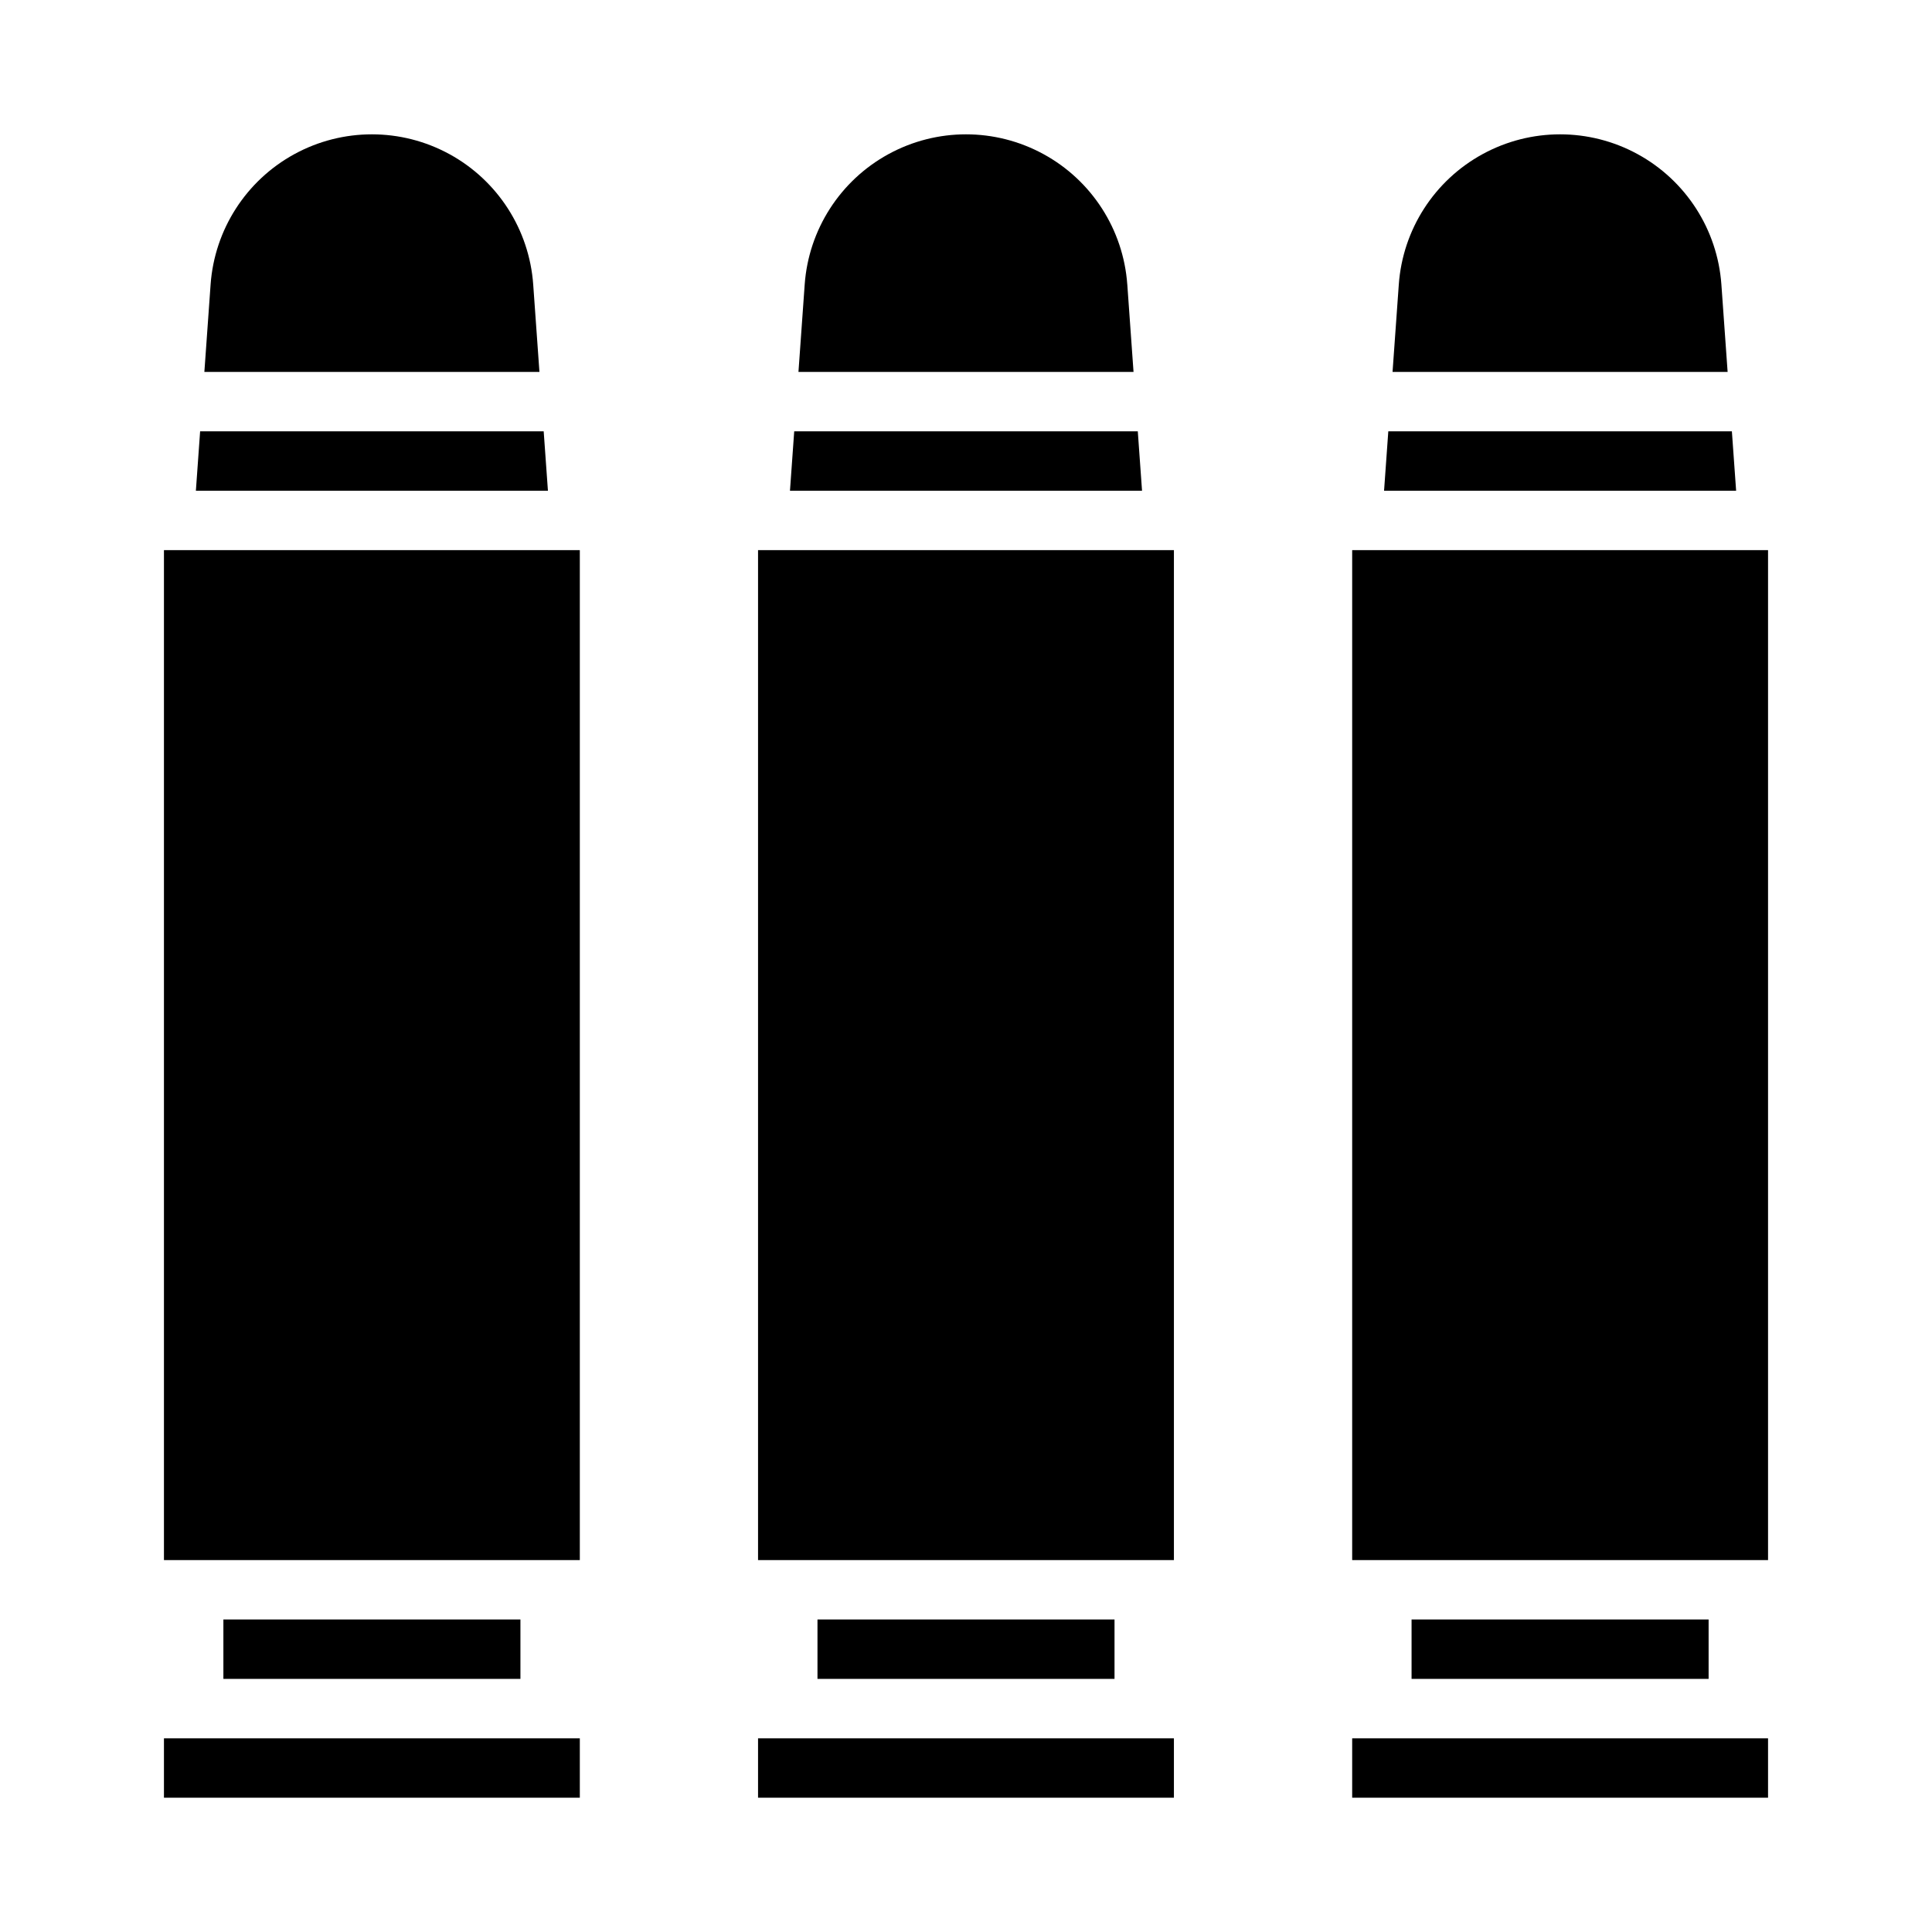 <?xml version="1.0" encoding="UTF-8"?>
<!-- Uploaded to: ICON Repo, www.svgrepo.com, Generator: ICON Repo Mixer Tools -->
<svg fill="#000000" width="800px" height="800px" version="1.1" viewBox="144 144 512 512" xmlns="http://www.w3.org/2000/svg">
 <g>
  <path d="m355.6 242.56h88.797l-1.652-23.176h-0.004c-1.043-14.543-9.41-27.559-22.211-34.543-12.797-6.988-28.27-6.988-41.066 0-12.797 6.984-21.168 20-22.211 34.543z"/>
  <path d="m353.35 274.05h93.301l-1.125-15.746h-91.051z"/>
  <path d="m344.89 604.67h110.21v15.742h-110.21z"/>
  <path d="m344.89 289.79h110.21v267.65h-110.21z"/>
  <path d="m360.64 573.18h78.719v15.742h-78.719z"/>
  <path d="m510.79 274.05h93.301l-1.125-15.746h-91.051z"/>
  <path d="m502.34 289.79h110.21v267.65h-110.21z"/>
  <path d="m513.04 242.56h88.797l-1.652-23.176c-1.043-14.543-9.414-27.559-22.211-34.543-12.797-6.988-28.27-6.988-41.066 0-12.801 6.984-21.168 20-22.211 34.543z"/>
  <path d="m502.34 604.67h110.21v15.742h-110.21z"/>
  <path d="m518.08 573.18h78.719v15.742h-78.719z"/>
  <path d="m187.45 604.67h110.21v15.742h-110.21z"/>
  <path d="m198.16 242.56h88.797l-1.652-23.176c-1.047-14.543-9.414-27.559-22.211-34.543-12.801-6.988-28.273-6.988-41.07 0-12.797 6.984-21.164 20-22.211 34.543z"/>
  <path d="m195.91 274.05h93.297l-1.125-15.746h-91.047z"/>
  <path d="m187.45 289.79h110.21v267.65h-110.21z"/>
  <path d="m203.2 573.18h78.719v15.742h-78.719z"/>
 </g>
</svg>